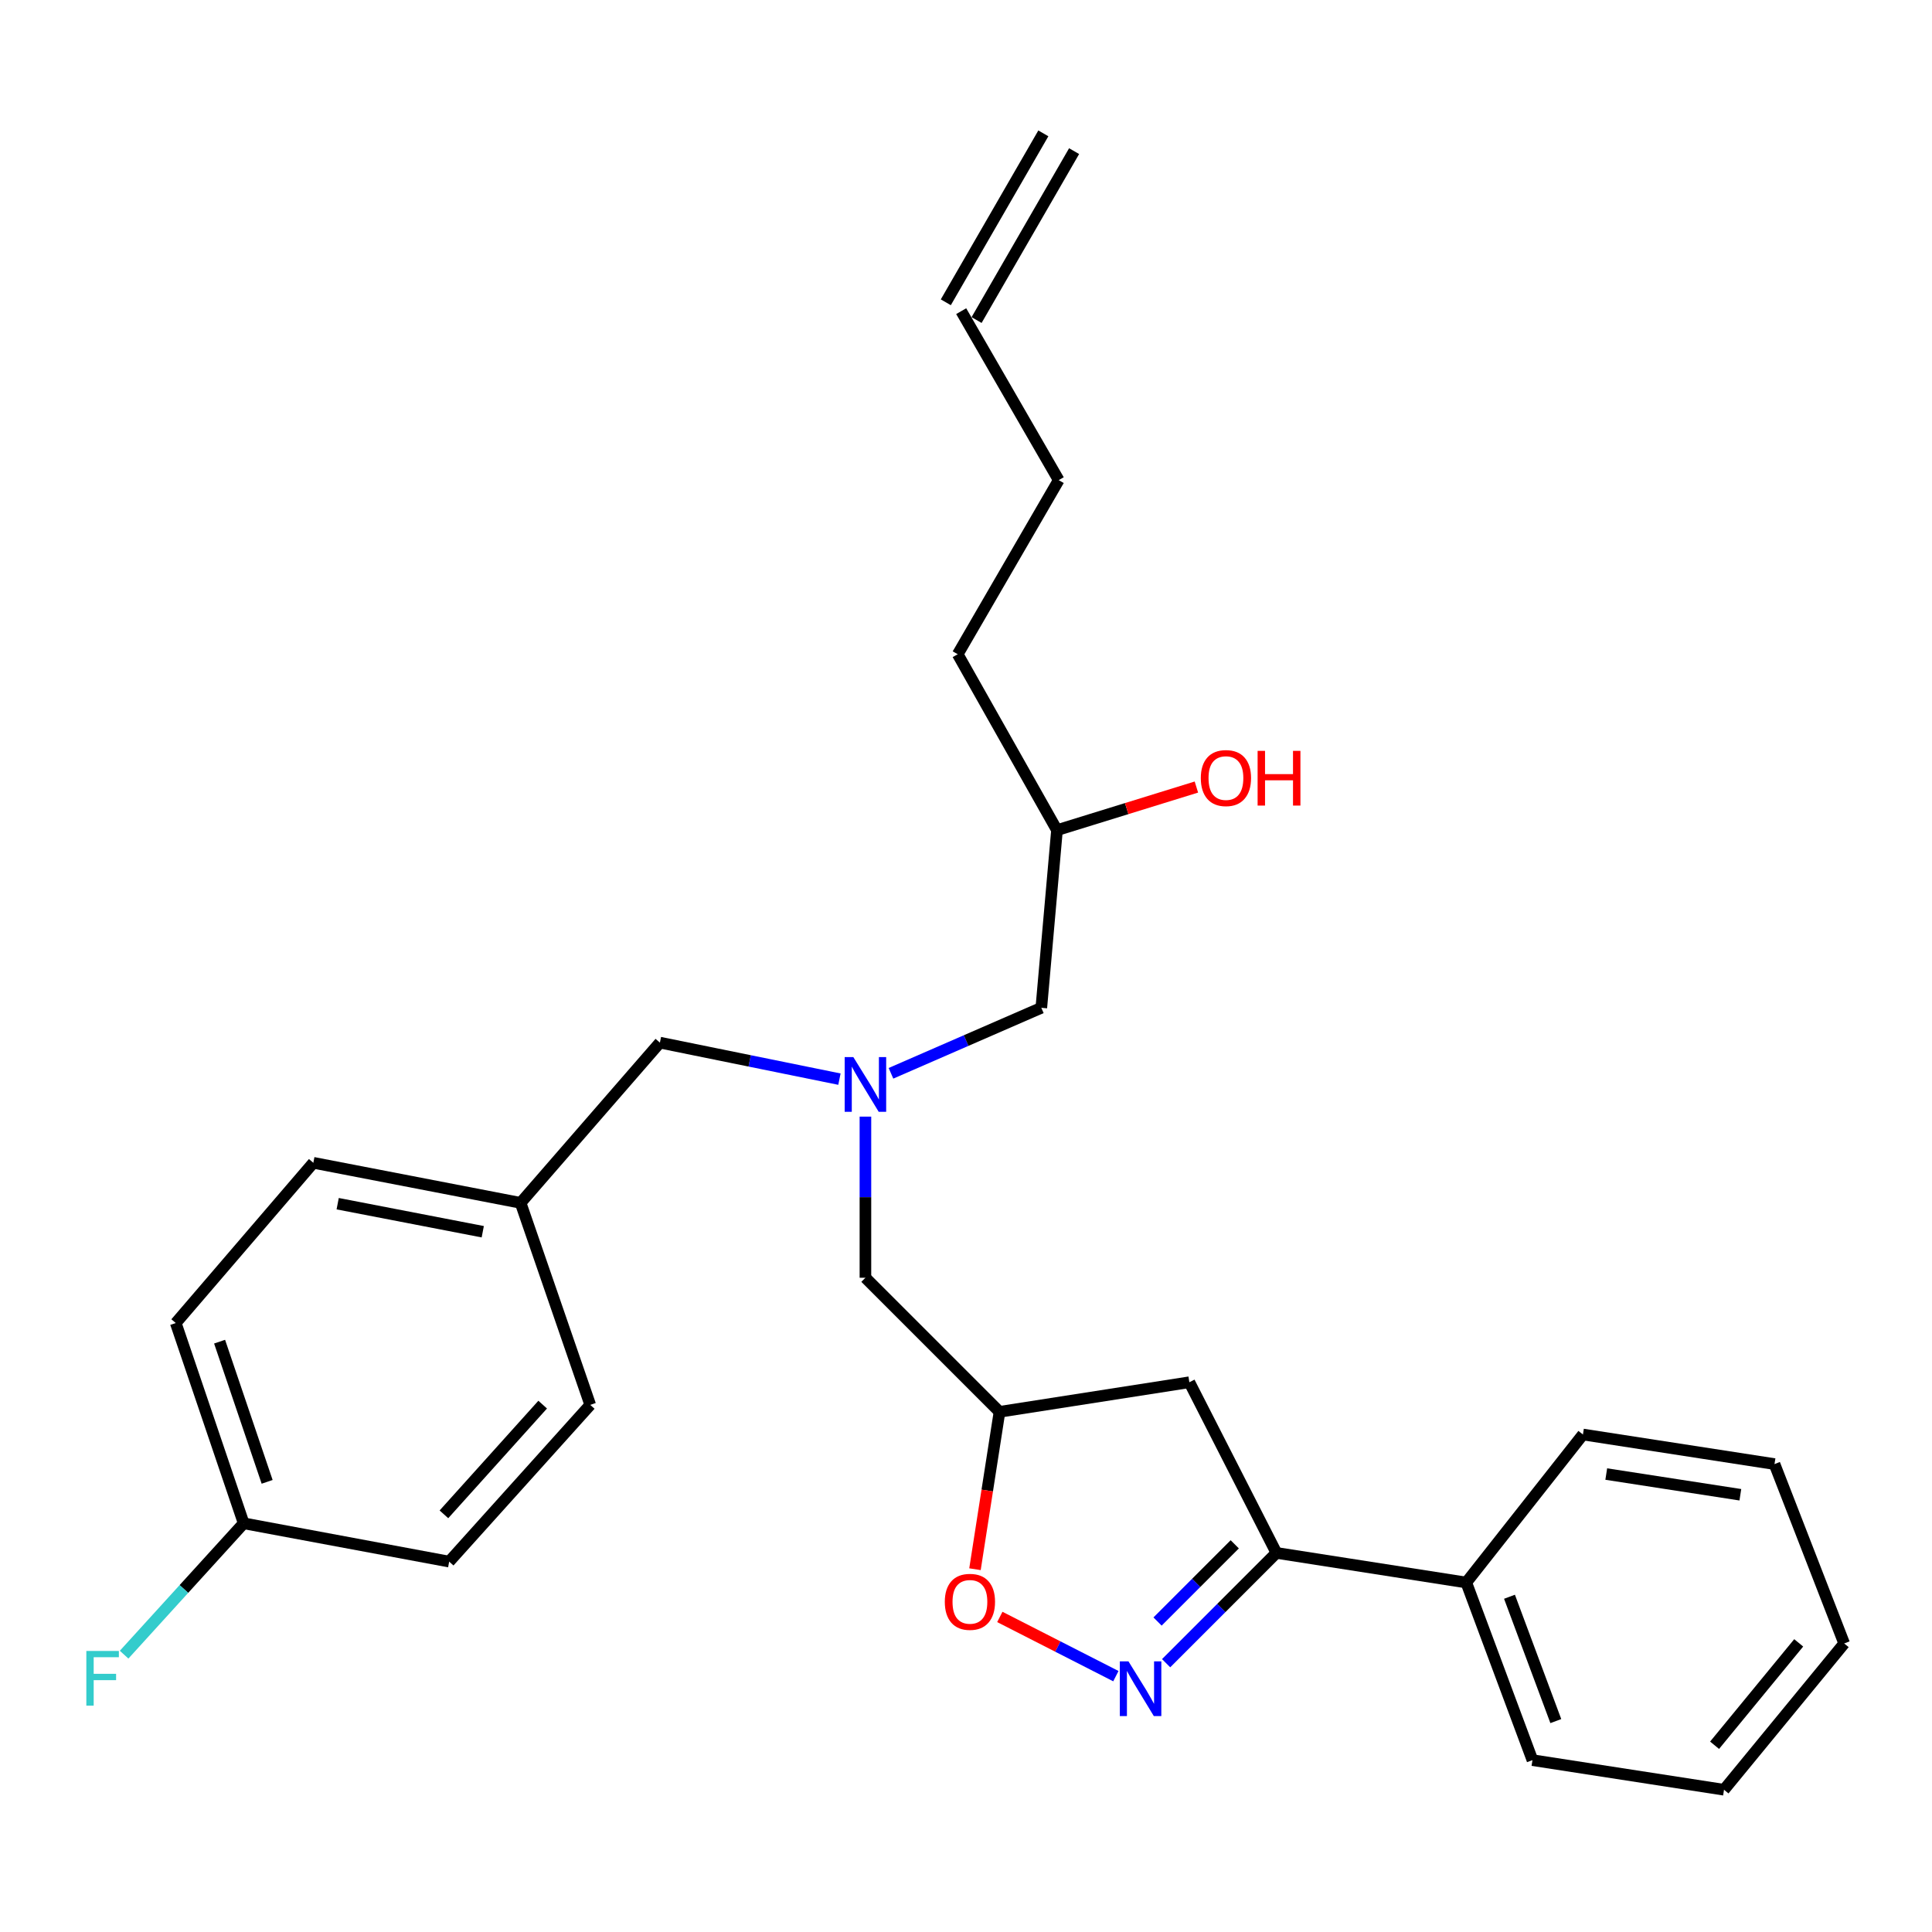 <?xml version='1.0' encoding='iso-8859-1'?>
<svg version='1.1' baseProfile='full'
              xmlns='http://www.w3.org/2000/svg'
                      xmlns:rdkit='http://www.rdkit.org/xml'
                      xmlns:xlink='http://www.w3.org/1999/xlink'
                  xml:space='preserve'
width='1000px' height='1000px' viewBox='0 0 1000 1000'>
<!-- END OF HEADER -->
<rect style='opacity:1.0;fill:#FFFFFF;stroke:none' width='1000' height='1000' x='0' y='0'> </rect>
<path class='bond-0' d='M 461.164,555.54 L 500.074,538.589' style='fill:none;fill-rule:evenodd;stroke:#0000FF;stroke-width:6px;stroke-linecap:butt;stroke-linejoin:miter;stroke-opacity:1' />
<path class='bond-0' d='M 500.074,538.589 L 538.983,521.639' style='fill:none;fill-rule:evenodd;stroke:#000000;stroke-width:6px;stroke-linecap:butt;stroke-linejoin:miter;stroke-opacity:1' />
<path class='bond-1' d='M 447.942,577.962 L 447.942,619.662' style='fill:none;fill-rule:evenodd;stroke:#0000FF;stroke-width:6px;stroke-linecap:butt;stroke-linejoin:miter;stroke-opacity:1' />
<path class='bond-1' d='M 447.942,619.662 L 447.942,661.362' style='fill:none;fill-rule:evenodd;stroke:#000000;stroke-width:6px;stroke-linecap:butt;stroke-linejoin:miter;stroke-opacity:1' />
<path class='bond-2' d='M 434.488,558.563 L 388.027,549.112' style='fill:none;fill-rule:evenodd;stroke:#0000FF;stroke-width:6px;stroke-linecap:butt;stroke-linejoin:miter;stroke-opacity:1' />
<path class='bond-2' d='M 388.027,549.112 L 341.566,539.661' style='fill:none;fill-rule:evenodd;stroke:#000000;stroke-width:6px;stroke-linecap:butt;stroke-linejoin:miter;stroke-opacity:1' />
<path class='bond-3' d='M 538.983,521.639 L 547.095,429.689' style='fill:none;fill-rule:evenodd;stroke:#000000;stroke-width:6px;stroke-linecap:butt;stroke-linejoin:miter;stroke-opacity:1' />
<path class='bond-4' d='M 547.095,429.689 L 583.173,418.531' style='fill:none;fill-rule:evenodd;stroke:#000000;stroke-width:6px;stroke-linecap:butt;stroke-linejoin:miter;stroke-opacity:1' />
<path class='bond-4' d='M 583.173,418.531 L 619.251,407.374' style='fill:none;fill-rule:evenodd;stroke:#FF0000;stroke-width:6px;stroke-linecap:butt;stroke-linejoin:miter;stroke-opacity:1' />
<path class='bond-5' d='M 547.095,429.689 L 495.715,338.638' style='fill:none;fill-rule:evenodd;stroke:#000000;stroke-width:6px;stroke-linecap:butt;stroke-linejoin:miter;stroke-opacity:1' />
<path class='bond-6' d='M 447.942,661.362 L 517.344,730.764' style='fill:none;fill-rule:evenodd;stroke:#000000;stroke-width:6px;stroke-linecap:butt;stroke-linejoin:miter;stroke-opacity:1' />
<path class='bond-7' d='M 495.715,338.638 L 547.994,248.517' style='fill:none;fill-rule:evenodd;stroke:#000000;stroke-width:6px;stroke-linecap:butt;stroke-linejoin:miter;stroke-opacity:1' />
<path class='bond-8' d='M 547.994,248.517 L 497.513,161.062' style='fill:none;fill-rule:evenodd;stroke:#000000;stroke-width:6px;stroke-linecap:butt;stroke-linejoin:miter;stroke-opacity:1' />
<path class='bond-9' d='M 505.476,165.66 L 555.957,78.225' style='fill:none;fill-rule:evenodd;stroke:#000000;stroke-width:6px;stroke-linecap:butt;stroke-linejoin:miter;stroke-opacity:1' />
<path class='bond-9' d='M 489.55,156.465 L 540.031,69.03' style='fill:none;fill-rule:evenodd;stroke:#000000;stroke-width:6px;stroke-linecap:butt;stroke-linejoin:miter;stroke-opacity:1' />
<path class='bond-10' d='M 660.673,803.782 L 758.937,819.107' style='fill:none;fill-rule:evenodd;stroke:#000000;stroke-width:6px;stroke-linecap:butt;stroke-linejoin:miter;stroke-opacity:1' />
<path class='bond-11' d='M 660.673,803.782 L 615.608,715.449' style='fill:none;fill-rule:evenodd;stroke:#000000;stroke-width:6px;stroke-linecap:butt;stroke-linejoin:miter;stroke-opacity:1' />
<path class='bond-12' d='M 660.673,803.782 L 632.131,832.325' style='fill:none;fill-rule:evenodd;stroke:#000000;stroke-width:6px;stroke-linecap:butt;stroke-linejoin:miter;stroke-opacity:1' />
<path class='bond-12' d='M 632.131,832.325 L 603.588,860.868' style='fill:none;fill-rule:evenodd;stroke:#0000FF;stroke-width:6px;stroke-linecap:butt;stroke-linejoin:miter;stroke-opacity:1' />
<path class='bond-12' d='M 639.107,799.341 L 619.127,819.321' style='fill:none;fill-rule:evenodd;stroke:#000000;stroke-width:6px;stroke-linecap:butt;stroke-linejoin:miter;stroke-opacity:1' />
<path class='bond-12' d='M 619.127,819.321 L 599.147,839.301' style='fill:none;fill-rule:evenodd;stroke:#0000FF;stroke-width:6px;stroke-linecap:butt;stroke-linejoin:miter;stroke-opacity:1' />
<path class='bond-13' d='M 615.608,715.449 L 517.344,730.764' style='fill:none;fill-rule:evenodd;stroke:#000000;stroke-width:6px;stroke-linecap:butt;stroke-linejoin:miter;stroke-opacity:1' />
<path class='bond-14' d='M 517.344,730.764 L 510.996,771.493' style='fill:none;fill-rule:evenodd;stroke:#000000;stroke-width:6px;stroke-linecap:butt;stroke-linejoin:miter;stroke-opacity:1' />
<path class='bond-14' d='M 510.996,771.493 L 504.648,812.221' style='fill:none;fill-rule:evenodd;stroke:#FF0000;stroke-width:6px;stroke-linecap:butt;stroke-linejoin:miter;stroke-opacity:1' />
<path class='bond-15' d='M 517.508,836.925 L 547.543,852.248' style='fill:none;fill-rule:evenodd;stroke:#FF0000;stroke-width:6px;stroke-linecap:butt;stroke-linejoin:miter;stroke-opacity:1' />
<path class='bond-15' d='M 547.543,852.248 L 577.577,867.571' style='fill:none;fill-rule:evenodd;stroke:#0000FF;stroke-width:6px;stroke-linecap:butt;stroke-linejoin:miter;stroke-opacity:1' />
<path class='bond-16' d='M 126.127,788.457 L 95.184,822.457' style='fill:none;fill-rule:evenodd;stroke:#000000;stroke-width:6px;stroke-linecap:butt;stroke-linejoin:miter;stroke-opacity:1' />
<path class='bond-16' d='M 95.184,822.457 L 64.241,856.457' style='fill:none;fill-rule:evenodd;stroke:#33CCCC;stroke-width:6px;stroke-linecap:butt;stroke-linejoin:miter;stroke-opacity:1' />
<path class='bond-17' d='M 126.127,788.457 L 90.972,684.799' style='fill:none;fill-rule:evenodd;stroke:#000000;stroke-width:6px;stroke-linecap:butt;stroke-linejoin:miter;stroke-opacity:1' />
<path class='bond-17' d='M 138.269,767.002 L 113.661,694.441' style='fill:none;fill-rule:evenodd;stroke:#000000;stroke-width:6px;stroke-linecap:butt;stroke-linejoin:miter;stroke-opacity:1' />
<path class='bond-18' d='M 126.127,788.457 L 232.493,808.288' style='fill:none;fill-rule:evenodd;stroke:#000000;stroke-width:6px;stroke-linecap:butt;stroke-linejoin:miter;stroke-opacity:1' />
<path class='bond-19' d='M 269.457,622.6 L 305.511,727.168' style='fill:none;fill-rule:evenodd;stroke:#000000;stroke-width:6px;stroke-linecap:butt;stroke-linejoin:miter;stroke-opacity:1' />
<path class='bond-20' d='M 269.457,622.6 L 341.566,539.661' style='fill:none;fill-rule:evenodd;stroke:#000000;stroke-width:6px;stroke-linecap:butt;stroke-linejoin:miter;stroke-opacity:1' />
<path class='bond-21' d='M 269.457,622.6 L 162.182,601.86' style='fill:none;fill-rule:evenodd;stroke:#000000;stroke-width:6px;stroke-linecap:butt;stroke-linejoin:miter;stroke-opacity:1' />
<path class='bond-21' d='M 249.875,637.545 L 174.782,623.027' style='fill:none;fill-rule:evenodd;stroke:#000000;stroke-width:6px;stroke-linecap:butt;stroke-linejoin:miter;stroke-opacity:1' />
<path class='bond-22' d='M 758.937,819.107 L 793.194,911.047' style='fill:none;fill-rule:evenodd;stroke:#000000;stroke-width:6px;stroke-linecap:butt;stroke-linejoin:miter;stroke-opacity:1' />
<path class='bond-22' d='M 781.308,826.477 L 805.288,890.835' style='fill:none;fill-rule:evenodd;stroke:#000000;stroke-width:6px;stroke-linecap:butt;stroke-linejoin:miter;stroke-opacity:1' />
<path class='bond-23' d='M 758.937,819.107 L 819.328,742.493' style='fill:none;fill-rule:evenodd;stroke:#000000;stroke-width:6px;stroke-linecap:butt;stroke-linejoin:miter;stroke-opacity:1' />
<path class='bond-24' d='M 793.194,911.047 L 892.346,926.372' style='fill:none;fill-rule:evenodd;stroke:#000000;stroke-width:6px;stroke-linecap:butt;stroke-linejoin:miter;stroke-opacity:1' />
<path class='bond-25' d='M 819.328,742.493 L 918.481,757.807' style='fill:none;fill-rule:evenodd;stroke:#000000;stroke-width:6px;stroke-linecap:butt;stroke-linejoin:miter;stroke-opacity:1' />
<path class='bond-25' d='M 831.394,762.964 L 900.801,773.685' style='fill:none;fill-rule:evenodd;stroke:#000000;stroke-width:6px;stroke-linecap:butt;stroke-linejoin:miter;stroke-opacity:1' />
<path class='bond-26' d='M 892.346,926.372 L 954.545,850.656' style='fill:none;fill-rule:evenodd;stroke:#000000;stroke-width:6px;stroke-linecap:butt;stroke-linejoin:miter;stroke-opacity:1' />
<path class='bond-26' d='M 887.466,903.341 L 931.006,850.34' style='fill:none;fill-rule:evenodd;stroke:#000000;stroke-width:6px;stroke-linecap:butt;stroke-linejoin:miter;stroke-opacity:1' />
<path class='bond-27' d='M 918.481,757.807 L 954.545,850.656' style='fill:none;fill-rule:evenodd;stroke:#000000;stroke-width:6px;stroke-linecap:butt;stroke-linejoin:miter;stroke-opacity:1' />
<path class='bond-28' d='M 90.972,684.799 L 162.182,601.86' style='fill:none;fill-rule:evenodd;stroke:#000000;stroke-width:6px;stroke-linecap:butt;stroke-linejoin:miter;stroke-opacity:1' />
<path class='bond-29' d='M 232.493,808.288 L 305.511,727.168' style='fill:none;fill-rule:evenodd;stroke:#000000;stroke-width:6px;stroke-linecap:butt;stroke-linejoin:miter;stroke-opacity:1' />
<path class='bond-29' d='M 229.777,783.817 L 280.89,727.032' style='fill:none;fill-rule:evenodd;stroke:#000000;stroke-width:6px;stroke-linecap:butt;stroke-linejoin:miter;stroke-opacity:1' />
<path  class='atom-0' d='M 441.682 547.14
L 450.962 562.14
Q 451.882 563.62, 453.362 566.3
Q 454.842 568.98, 454.922 569.14
L 454.922 547.14
L 458.682 547.14
L 458.682 575.46
L 454.802 575.46
L 444.842 559.06
Q 443.682 557.14, 442.442 554.94
Q 441.242 552.74, 440.882 552.06
L 440.882 575.46
L 437.202 575.46
L 437.202 547.14
L 441.682 547.14
' fill='#0000FF'/>
<path  class='atom-3' d='M 621.539 402.725
Q 621.539 395.925, 624.899 392.125
Q 628.259 388.325, 634.539 388.325
Q 640.819 388.325, 644.179 392.125
Q 647.539 395.925, 647.539 402.725
Q 647.539 409.605, 644.139 413.525
Q 640.739 417.405, 634.539 417.405
Q 628.299 417.405, 624.899 413.525
Q 621.539 409.645, 621.539 402.725
M 634.539 414.205
Q 638.859 414.205, 641.179 411.325
Q 643.539 408.405, 643.539 402.725
Q 643.539 397.165, 641.179 394.365
Q 638.859 391.525, 634.539 391.525
Q 630.219 391.525, 627.859 394.325
Q 625.539 397.125, 625.539 402.725
Q 625.539 408.445, 627.859 411.325
Q 630.219 414.205, 634.539 414.205
' fill='#FF0000'/>
<path  class='atom-3' d='M 650.939 388.645
L 654.779 388.645
L 654.779 400.685
L 669.259 400.685
L 669.259 388.645
L 673.099 388.645
L 673.099 416.965
L 669.259 416.965
L 669.259 403.885
L 654.779 403.885
L 654.779 416.965
L 650.939 416.965
L 650.939 388.645
' fill='#FF0000'/>
<path  class='atom-11' d='M 489.029 829.108
Q 489.029 822.308, 492.389 818.508
Q 495.749 814.708, 502.029 814.708
Q 508.309 814.708, 511.669 818.508
Q 515.029 822.308, 515.029 829.108
Q 515.029 835.988, 511.629 839.908
Q 508.229 843.788, 502.029 843.788
Q 495.789 843.788, 492.389 839.908
Q 489.029 836.028, 489.029 829.108
M 502.029 840.588
Q 506.349 840.588, 508.669 837.708
Q 511.029 834.788, 511.029 829.108
Q 511.029 823.548, 508.669 820.748
Q 506.349 817.908, 502.029 817.908
Q 497.709 817.908, 495.349 820.708
Q 493.029 823.508, 493.029 829.108
Q 493.029 834.828, 495.349 837.708
Q 497.709 840.588, 502.029 840.588
' fill='#FF0000'/>
<path  class='atom-12' d='M 584.102 859.933
L 593.382 874.933
Q 594.302 876.413, 595.782 879.093
Q 597.262 881.773, 597.342 881.933
L 597.342 859.933
L 601.102 859.933
L 601.102 888.253
L 597.222 888.253
L 587.262 871.853
Q 586.102 869.933, 584.862 867.733
Q 583.662 865.533, 583.302 864.853
L 583.302 888.253
L 579.622 888.253
L 579.622 859.933
L 584.102 859.933
' fill='#0000FF'/>
<path  class='atom-15' d='M 44.689 854.529
L 61.529 854.529
L 61.529 857.769
L 48.489 857.769
L 48.489 866.369
L 60.089 866.369
L 60.089 869.649
L 48.489 869.649
L 48.489 882.849
L 44.689 882.849
L 44.689 854.529
' fill='#33CCCC'/>
</svg>
